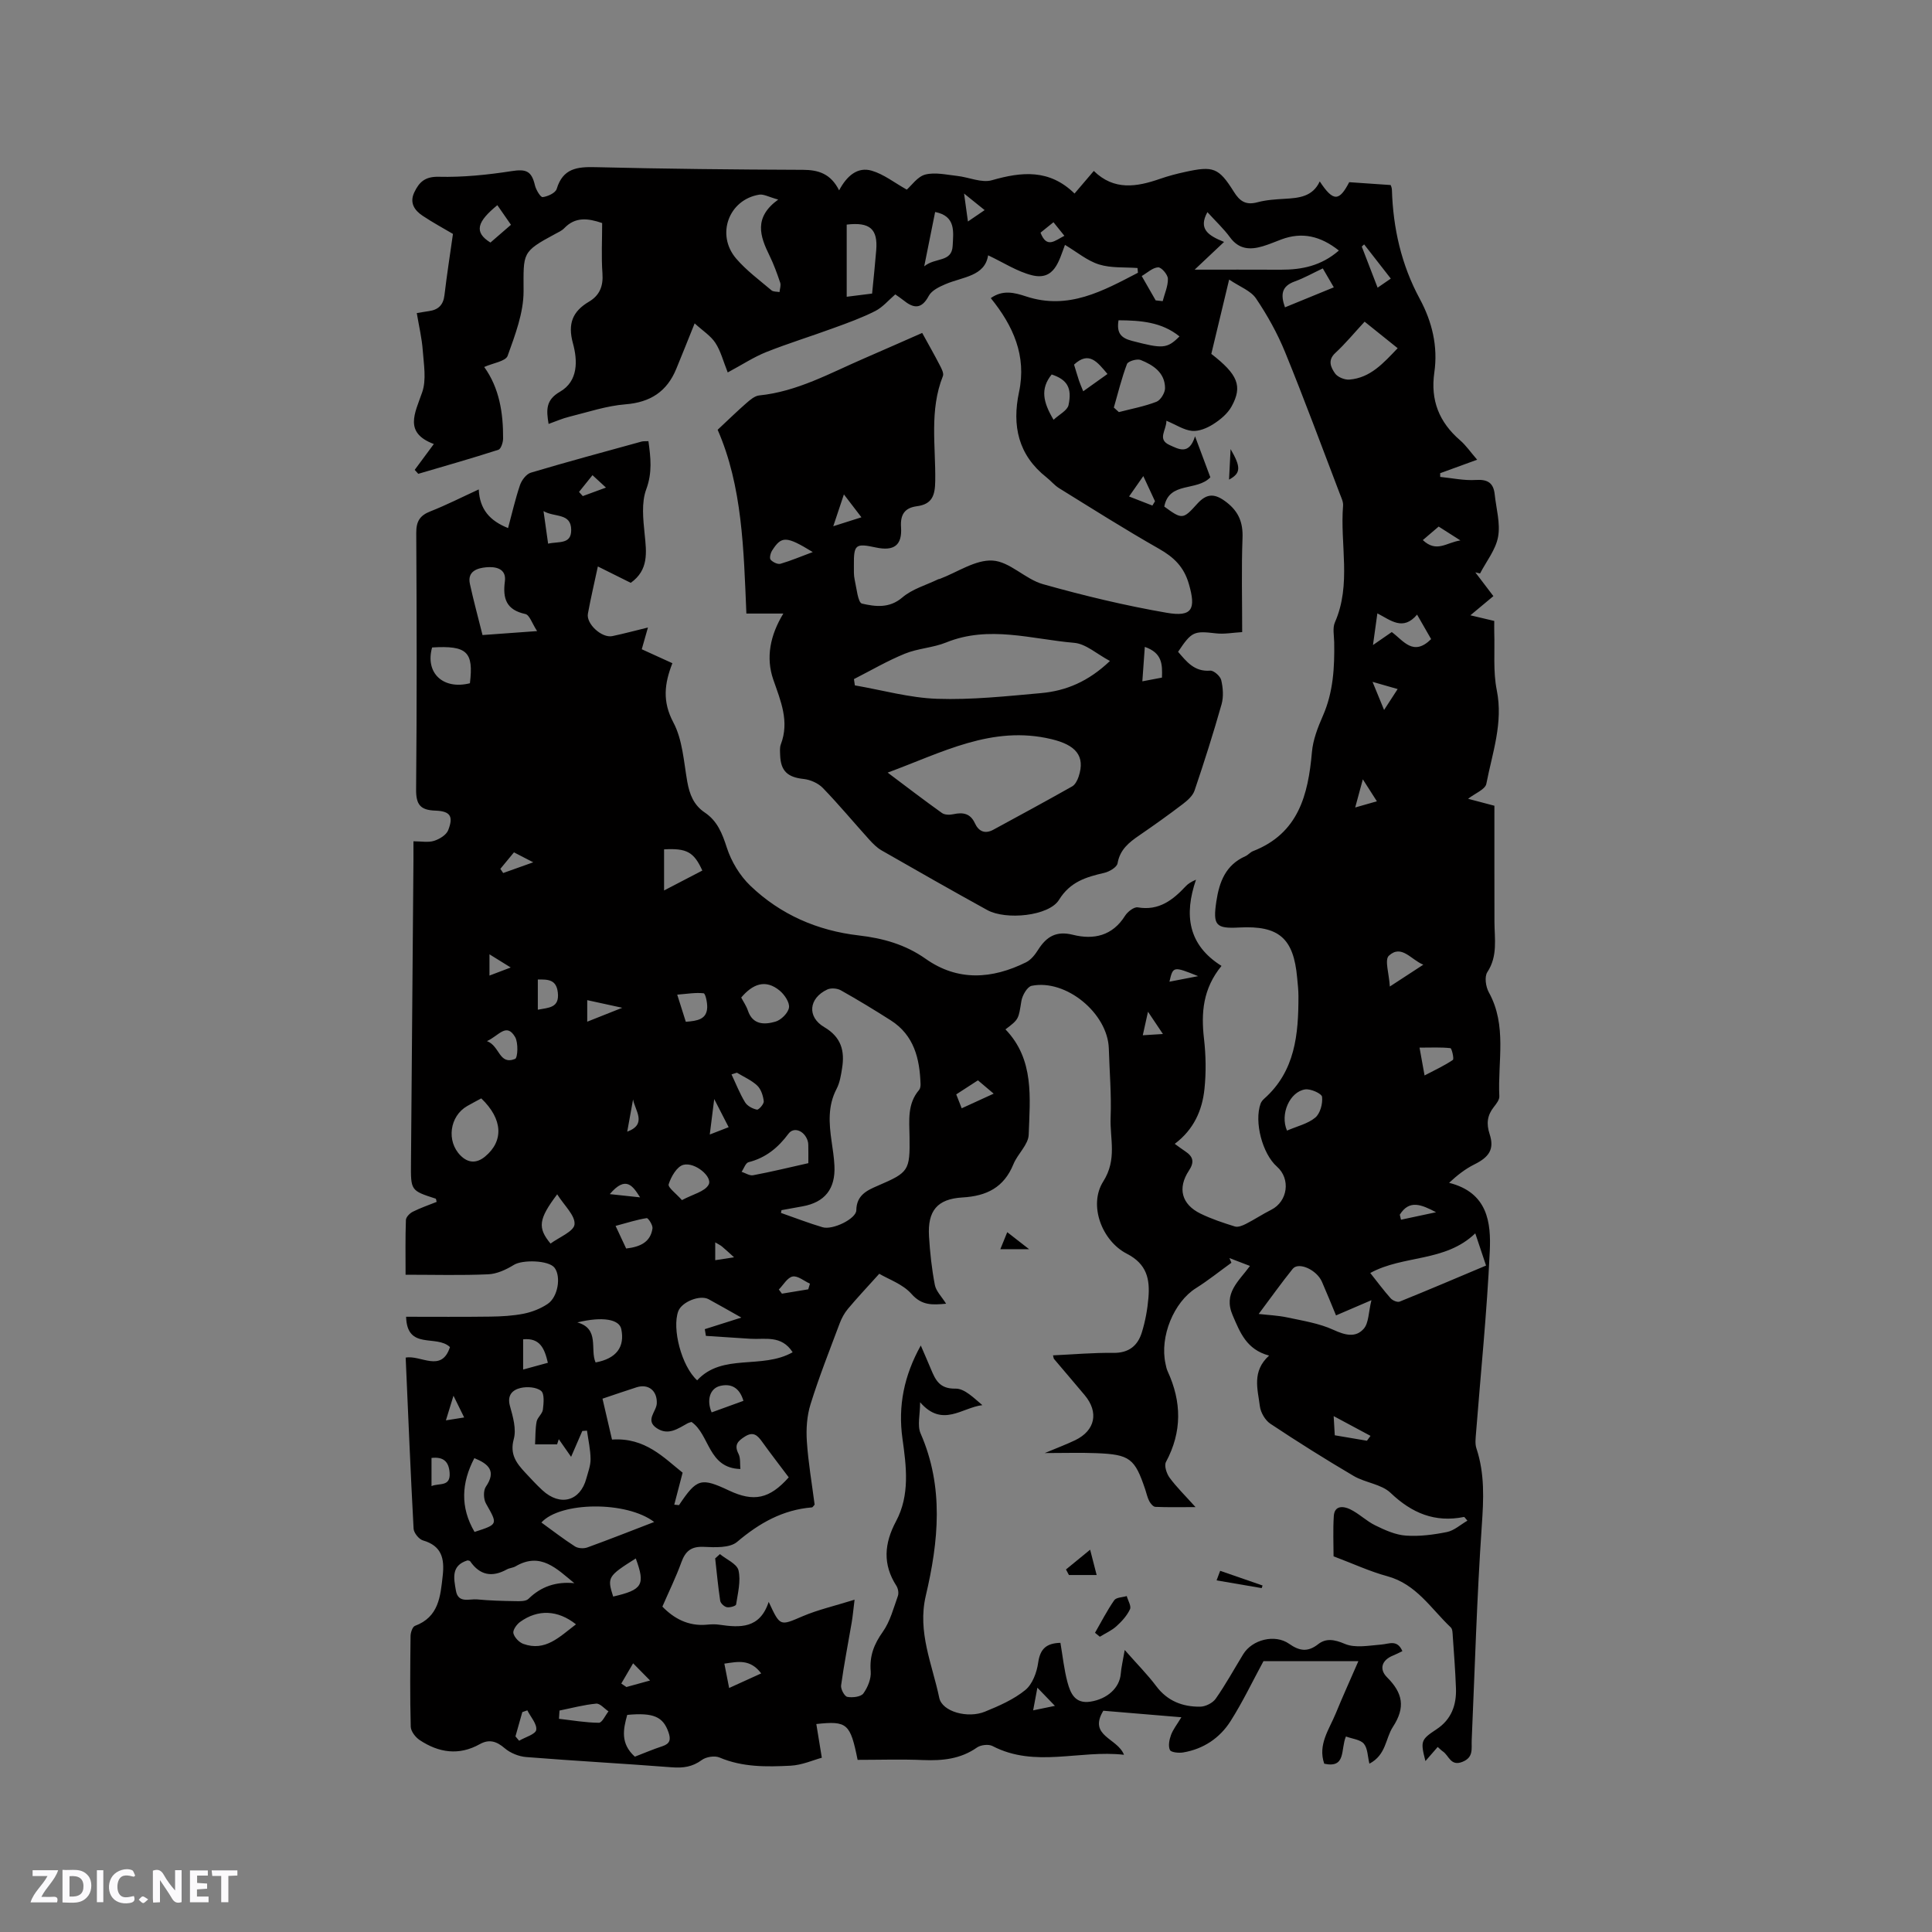 <svg enable-background="new 0 0 400 400" viewBox="0 0 400 400" xmlns="http://www.w3.org/2000/svg"><rect x="0" y="0" width="400" height="400" fill="#808080" stroke="none"/><g fill="#fbfafc"><path d="m37.59 393.81c-.92.31-1.52.05-2-.78-.7-1.2-1.52-2.34-2.47-3.78v4.59c-.55.03-.95.05-1.41.07-.03-.37-.06-.64-.06-.91 0-1.91 0-3.81 0-5.7 1.13-.41 1.77-.03 2.29.91.62 1.11 1.38 2.14 2.31 3.19v-4.2h1.35v6.61z"/><path d="m12.94 393.88v-6.75c1.9.19 3.93-.54 5.37 1.29.8 1.01.78 2.88.03 3.97-1.37 1.97-3.4 1.51-5.4 1.49m1.45-1.22c2.04.12 2.92-.58 2.89-2.21-.03-1.51-.98-2.19-2.89-2z"/><path d="m11.81 393.87h-5.49c.68-2.18 2.47-3.48 3.51-5.45h-3.08v-1.21h5.29c-.71 2.13-2.44 3.48-3.47 5.51.86 0 1.63.04 2.39-.01.79-.05 1.14.21.85 1.16"/><path d="m39.33 393.86v-6.61h3.7v1.07h-2.22v1.52c.68.04 1.34.09 2.07.13v1.07c-.72.05-1.38.09-2.1.14v1.48h2.4v1.19h-3.85z"/><path d="m27.71 388.56c-1.15-.3-2.46-.61-3.1.64-.37.73-.41 1.93-.06 2.67.63 1.35 1.99.93 3.17.68.35.94-.01 1.32-.93 1.46-1.62.25-3.05-.27-3.76-1.48-.73-1.24-.6-3.03.31-4.17.88-1.11 2.71-1.7 4-1.16.32.13.44.74.65 1.12-.1.08-.19.16-.28.24"/><path d="m49.15 387.24v1.07c-.59.02-1.17.05-1.87.08v5.44h-1.48v-5.44h-1.85c-.05-.4-.08-.73-.13-1.15z"/><path d="m20.06 387.21h1.33v6.62h-1.33z"/><path d="m30.68 393.25c-.49.38-.8.79-1.05.76-.32-.05-.6-.45-.9-.7.26-.24.51-.64.8-.67.29-.04.62.3 1.15.61"/></g><path d="m159.15 331.65c2.4 5.16 2.32 4.99 7.07 2.96 3.15-1.34 6.55-2.11 10.71-3.41-.27 2.19-.38 3.45-.59 4.69-.74 4.35-1.6 8.69-2.2 13.06-.1.76.7 2.26 1.29 2.37 1.07.2 2.8 0 3.32-.71.91-1.26 1.65-3.07 1.52-4.57-.27-3.19.68-5.63 2.51-8.2 1.51-2.13 2.21-4.87 3.11-7.39.22-.6.06-1.56-.3-2.12-2.88-4.47-2.52-8.79-.07-13.38 2.9-5.43 2.13-11.34 1.32-17.13-.94-6.76.34-13.03 3.8-19.25.77 1.79 1.44 3.31 2.08 4.84.95 2.29 1.8 4.16 5.11 4.09 1.87-.04 3.79 1.94 5.56 3.42-4.2.48-8.26 4.75-12.89-.6 0 2.58-.62 4.81.1 6.46 4.87 11.11 3.71 22.39 1.07 33.62-1.76 7.51 1.35 14.18 2.79 21.11.6 2.9 5.93 4.32 9.46 2.87 2.92-1.19 5.94-2.51 8.35-4.47 1.48-1.2 2.39-3.65 2.67-5.66.41-2.93 1.75-4.04 4.61-4.12.48 2.83.76 5.55 1.46 8.16.61 2.27 1.55 4.51 4.74 4.02 3.5-.54 6.05-2.85 6.29-5.76.11-1.34.43-2.66.82-4.94 2.67 3.04 4.77 5.14 6.52 7.48 2.32 3.1 5.47 4.3 9.1 4.26 1.1-.01 2.6-.76 3.22-1.65 2.06-2.94 3.8-6.11 5.68-9.19 1.87-3.07 6.59-4.24 9.52-2.18 2.08 1.46 3.82 1.8 6 .09 1.64-1.29 3.38-.99 5.54-.07 2.15.91 5 .34 7.52.14 1.63-.12 3.31-1.12 4.39 1.36-.69.33-1.3.66-1.93.91-2.39.96-2.9 2.85-1.26 4.49 3.26 3.26 3.89 6.21 1.21 10.31-1.53 2.35-1.37 5.78-4.85 7.59-.37-1.49-.34-3.15-1.14-4.12-.74-.88-2.38-1.01-3.72-1.51-1.14 2.68.1 6.62-4.49 5.64-1.37-3.95 1.02-7.09 2.39-10.43 1.39-3.4 2.92-6.76 4.68-10.81-7.07 0-13.56 0-19.65 0-2.24 4.13-4.28 8.42-6.81 12.41-2.22 3.5-5.6 5.78-9.79 6.49-.92.16-2.53 0-2.77-.5-.39-.83-.13-2.15.23-3.12.42-1.15 1.24-2.16 2.14-3.66-5.67-.47-10.96-.92-16.16-1.35-3.18 5.27 2.94 5.63 4.28 9.12-9.22-1.06-18.4 2.78-27.24-1.82-.82-.42-2.41-.23-3.19.31-3.42 2.4-7.16 2.76-11.17 2.6-4.53-.19-9.07-.04-13.55-.04-1.52-7.53-2.14-8.11-8.55-7.42.34 2.11.68 4.18 1.14 6.98-1.75.47-4.09 1.53-6.49 1.65-4.95.25-9.93.33-14.7-1.7-1-.42-2.76-.14-3.66.52-1.95 1.44-3.88 1.69-6.22 1.51-10.03-.78-20.09-1.32-30.12-2.12-1.55-.12-3.3-.83-4.47-1.83-1.68-1.45-3.22-1.92-5.14-.85-4.34 2.43-8.51 1.78-12.45-.83-.88-.58-1.83-1.81-1.86-2.77-.17-6.25-.11-12.51-.04-18.77.01-.73.4-1.92.91-2.11 4.96-1.85 5.27-6.1 5.75-10.4.39-3.5-.18-6.16-4.08-7.29-.84-.24-1.9-1.56-1.95-2.43-.64-11.74-1.11-23.49-1.64-35.42 3.11-.6 7.43 3.22 9.17-2.18-2.81-2.67-8.89.71-9.08-6.28 5.88 0 11.65.05 17.43-.03 2.32-.03 4.68-.16 6.95-.61 1.72-.35 3.47-1.04 4.93-2.02 2.16-1.45 2.8-5.69 1.42-7.49-1.2-1.57-6.63-1.69-8.4-.6-1.59.98-3.51 1.88-5.32 1.96-5.58.25-11.18.09-17.12.09 0-3.98-.07-7.66.07-11.34.02-.6.8-1.39 1.42-1.7 1.59-.8 3.29-1.38 4.94-2.04-.09-.33-.1-.64-.19-.67-5.2-1.68-5.17-1.67-5.12-7.42.18-20.89.34-41.78.51-62.67.01-1.15 0-2.3 0-3.9 1.63 0 3.05.29 4.26-.09 1.12-.35 2.54-1.21 2.93-2.2 1.13-2.88.45-3.95-2.66-4.06-3.1-.11-4.01-1.23-3.98-4.41.17-17.69.13-35.39.03-53.08-.01-2.39.73-3.61 2.93-4.47 3.33-1.31 6.52-2.94 10.01-4.54.19 4.12 2.28 6.49 6.07 8 .83-3.08 1.5-6.04 2.47-8.9.35-1.02 1.31-2.29 2.25-2.57 7.61-2.27 15.28-4.33 22.93-6.44.38-.1.8-.05 1.41-.08.47 3.42.83 6.5-.45 9.96-1.03 2.77-.64 6.21-.33 9.3.39 3.8.85 7.41-2.88 10.07-2.18-1.09-4.33-2.16-6.81-3.39-.73 3.43-1.48 6.58-2.06 9.77-.39 2.12 2.89 5.1 5.05 4.65 2.34-.49 4.66-1.12 7.38-1.78-.5 1.76-.86 3.03-1.28 4.5 2.17.99 4.26 1.95 6.34 2.89-1.65 4.22-2.11 7.92.2 12.26 1.91 3.59 2.15 8.11 2.88 12.26.47 2.63 1.33 4.85 3.62 6.39 2.6 1.74 3.62 4.32 4.57 7.27.93 2.88 2.7 5.82 4.89 7.91 6.22 5.95 13.85 9.28 22.42 10.27 5 .58 9.64 1.86 13.87 4.85 6.66 4.7 13.76 4.19 20.78.71 1.03-.51 1.88-1.61 2.52-2.63 1.73-2.71 3.75-3.92 7.18-3.06 4.29 1.07 8.18.23 10.79-3.94.53-.84 1.86-1.87 2.63-1.74 4.37.75 7.25-1.5 9.94-4.38.48-.51 1.09-.9 2.12-1.35-2.5 7.27-1.67 13.5 5.28 17.85-3.86 4.72-4.24 9.71-3.63 15.04.4 3.45.46 7.01.1 10.45-.46 4.41-2.21 8.39-6.15 11.35.89.64 1.53 1.13 2.2 1.57 1.61 1.07 1.91 2.19.74 3.96-2.42 3.66-1.52 7 2.38 8.91 2.27 1.11 4.71 1.92 7.13 2.67.65.2 1.59-.18 2.27-.53 1.79-.91 3.47-2.03 5.26-2.93 3.42-1.73 4.06-6.39 1.18-8.93-3.02-2.66-4.75-9.27-3.39-13.04.14-.38.43-.74.73-1.01 6.46-5.72 7.12-13.38 7.11-21.26 0-1.27-.15-2.54-.27-3.81-.73-8.18-3.79-10.83-11.99-10.39-4.89.27-5.47-.48-4.74-5.39.61-4.07 1.93-7.56 6.01-9.37.57-.25 1.01-.83 1.58-1.05 9.41-3.67 11.42-11.63 12.2-20.5.22-2.56 1.22-5.13 2.27-7.52 2.16-4.91 2.43-10.04 2.34-15.26-.03-1.37-.36-2.93.15-4.09 3.46-7.88 1.03-16.13 1.69-24.18.06-.78-.37-1.64-.67-2.42-3.74-9.79-7.37-19.63-11.33-29.33-1.59-3.89-3.67-7.64-6.02-11.12-1.08-1.61-3.35-2.42-5.57-3.92-1.4 5.82-2.55 10.63-3.69 15.39 5.49 4.25 6.52 6.67 4.19 10.89-.82 1.48-2.32 2.73-3.79 3.66-1.27.81-2.96 1.52-4.38 1.39-1.7-.16-3.3-1.26-5.32-2.1.03 1.96-1.99 3.85.68 5.04 1.8.8 4.01 2.18 5.25-1.82 1.25 3.34 2.23 5.97 3.17 8.49-2.82 2.97-8.52.79-9.54 6.06 3.7 2.7 3.88 2.69 6.8-.55 2.05-2.28 3.72-2.2 6.16-.29 2.47 1.94 3.36 4.19 3.24 7.34-.24 6.34-.07 12.7-.07 19.49-1.93.11-3.7.46-5.41.26-4.59-.53-5.03-.41-7.86 3.82 1.76 2.03 3.35 4.16 6.65 3.9.74-.06 2.09 1.14 2.28 1.96.38 1.6.51 3.45.07 5.01-1.7 6-3.59 11.95-5.59 17.85-.37 1.09-1.45 2.05-2.42 2.79-2.95 2.25-5.97 4.4-9.03 6.5-2.13 1.46-4 2.93-4.49 5.78-.14.82-1.71 1.74-2.77 1.98-3.75.87-7.04 1.83-9.36 5.59-2.07 3.35-10.98 4.24-14.86 2.1-7.33-4.04-14.6-8.18-21.86-12.34-.98-.56-1.83-1.43-2.6-2.28-3.2-3.54-6.25-7.22-9.57-10.65-.96-.99-2.58-1.71-3.97-1.86-3.29-.35-4.76-1.62-4.87-4.95-.02-.74-.11-1.55.14-2.21 1.82-4.78-.02-8.97-1.56-13.42-1.58-4.58-.64-9.2 2.08-13.67-2.27 0-4.7 0-7.65 0-.56-13.31-.83-26.35-5.95-38.05 2.31-2.16 4.09-3.9 5.96-5.53.77-.67 1.72-1.49 2.65-1.58 7.89-.8 14.68-4.63 21.75-7.68 4.25-1.84 8.48-3.72 11.99-5.26 1.36 2.48 2.55 4.56 3.64 6.68.36.69.88 1.67.65 2.25-2.83 7.08-1.48 14.47-1.59 21.72-.04 2.98-.62 4.81-3.8 5.23-2.49.33-3.46 1.68-3.28 4.35.26 3.76-1.49 4.99-5.21 4.19-4.24-.91-4.59-.63-4.55 3.76.01.95-.05 1.94.15 2.85.4 1.77.68 4.82 1.53 5.01 2.73.62 5.65 1.04 8.36-1.28 2.05-1.76 4.93-2.55 7.44-3.77.09-.04.21-.03.31-.07 3.65-1.38 7.37-4 10.92-3.79 3.56.2 6.77 3.86 10.45 4.89 8.43 2.37 16.98 4.43 25.61 5.92 5.33.92 6.07-.8 4.59-5.94-1.03-3.59-3.12-5.57-6.22-7.33-6.99-3.97-13.79-8.28-20.63-12.51-.98-.6-1.73-1.55-2.65-2.27-5.85-4.62-7.15-10.7-5.67-17.66 1.6-7.5-1.21-13.71-5.85-19.44 2.5-1.76 4.85-1.16 7.34-.34 8.75 2.87 15.92-1.17 23.13-4.91-.03-.33-.06-.65-.09-.98-2.67-.2-5.48.04-7.97-.74-2.44-.76-4.56-2.57-7.05-4.05-1.26 3.33-2.16 7.44-6.82 6.29-3.1-.77-5.93-2.65-9.09-4.13-.68 4.36-5.22 4.44-8.8 5.96-1.3.55-2.89 1.31-3.49 2.44-1.54 2.88-3.19 2.58-5.29.87-.49-.4-1.02-.73-1.64-1.18-1.38 1.18-2.59 2.65-4.14 3.44-2.76 1.4-5.69 2.46-8.61 3.52-4.63 1.7-9.36 3.15-13.94 4.97-2.61 1.04-5 2.62-8 4.23-.94-2.34-1.45-4.43-2.56-6.12-.97-1.48-2.62-2.51-4.29-4.04-1.52 3.78-2.65 6.62-3.81 9.43-1.93 4.69-5.36 6.92-10.51 7.33-3.93.31-7.79 1.62-11.66 2.58-1.4.34-2.73.94-4.26 1.48-.5-2.95-.57-4.98 2.35-6.66 3.83-2.21 3.66-6.48 2.69-10.03-1.11-4.05-.09-6.6 3.32-8.62 2.22-1.31 2.98-3.23 2.79-5.85-.25-3.46-.06-6.96-.06-10.43-2.98-1.02-5.57-1.31-7.84 1.06-.5.52-1.22.84-1.87 1.19-7 3.76-6.57 3.89-6.56 11.88 0 4.47-1.75 9.04-3.3 13.36-.41 1.14-3.03 1.49-4.85 2.31 3.12 4.33 3.95 9.49 3.91 14.83-.01.8-.44 2.14-.97 2.31-5.49 1.77-11.05 3.35-16.59 4.98-.25-.27-.49-.55-.74-.82 1.23-1.67 2.46-3.33 3.96-5.35-6.25-2.35-3.93-6.33-2.41-10.72.9-2.58.33-5.75.12-8.63-.18-2.52-.78-5.01-1.24-7.76.94-.15 1.73-.3 2.52-.41 1.93-.27 2.97-1.26 3.21-3.29.49-4.17 1.14-8.31 1.76-12.69-1.82-1.08-4.11-2.31-6.27-3.75-1.7-1.13-2.77-2.69-1.73-4.87 1.01-2.11 2.21-3.28 5.07-3.21 5.01.12 10.09-.4 15.06-1.17 2.97-.46 4.14-.08 4.84 2.93.22.94 1.16 2.5 1.6 2.45 1.06-.13 2.66-.86 2.91-1.7 1.28-4.26 4.23-4.6 8.04-4.5 14.3.35 28.62.5 42.92.55 3.25.01 5.78.81 7.51 4.25 1.63-3.07 3.86-4.91 6.75-4.07 2.5.73 4.7 2.49 7.26 3.92.99-.86 2.23-2.71 3.83-3.12 2.04-.52 4.38.04 6.58.28 2.43.26 5.08 1.51 7.23.89 6.17-1.77 11.89-2.33 17.09 2.76 1.4-1.64 2.6-3.05 3.99-4.68 4.2 4.11 8.89 3.31 13.7 1.64 1.7-.59 3.44-1.05 5.2-1.43 5.83-1.28 6.96-.91 10.1 4.11 1.25 2 2.51 2.8 4.87 2.17 1.82-.49 3.77-.61 5.67-.72 2.92-.17 5.76-.41 7.24-3.6 2.82 4.29 4.05 4.11 6.1.16 2.99.2 5.62.38 8.58.59.01.04.25.51.26.98.24 7.95 1.95 15.52 5.75 22.55 2.59 4.8 3.81 9.9 3.03 15.29-.82 5.75 1 10.28 5.33 14.02 1.24 1.07 2.19 2.48 3.54 4.03-2.84 1.03-5.25 1.91-7.66 2.79 0 .26.01.51.01.77 2.47.24 4.95.79 7.39.63s3.64.62 3.89 2.97c.31 2.95 1.21 6 .7 8.81-.48 2.66-2.43 5.07-3.73 7.58-.33-.08-.66-.15-.98-.23 1.26 1.65 2.52 3.31 3.74 4.92-1.41 1.18-2.75 2.3-4.76 3.97 2.23.53 3.44.81 4.94 1.17 0 .72-.02 1.52 0 2.33.13 4.01-.26 8.12.52 12 1.37 6.79-.93 13.02-2.16 19.39-.23 1.17-2.34 1.97-3.78 3.1 1.49.39 3.13.83 5.45 1.44 0 7.95-.01 15.99.01 24.03.01 3.54.72 7.09-1.48 10.43-.62.94-.32 3.02.31 4.16 3.83 6.9 1.82 14.34 2.18 21.54.04.72-.63 1.56-1.14 2.21-1.36 1.73-1.58 3.44-.87 5.61 1.02 3.12-.08 4.75-3.16 6.28-1.87.93-3.55 2.24-5.23 3.81 8.02 2.02 8.7 8.25 8.42 14.19-.58 12.57-1.87 25.12-2.85 37.67-.08 1.04-.23 2.18.09 3.13 1.74 5.25 1.49 10.5 1.11 15.97-1.02 14.79-1.44 29.63-2.09 44.45-.08 1.74.44 3.53-1.92 4.47-2.44.98-2.78-1.29-4.03-2.14-.34-.23-.62-.53-1.09-.94-.88 1.01-1.68 1.93-2.54 2.92-1.06-4.13-.96-4.43 2.31-6.59 3.06-2.02 4.14-5.01 4.01-8.49-.13-3.6-.41-7.2-.66-10.79-.04-.62-.04-1.45-.41-1.8-4.09-3.87-7.13-8.97-13.14-10.6-3.62-.98-7.06-2.59-11.13-4.12 0-2.5-.14-5.43.05-8.35.15-2.28 2.06-2.02 3.34-1.41 1.87.89 3.41 2.47 5.28 3.37 1.98.97 4.15 1.95 6.3 2.1 2.81.2 5.72-.18 8.5-.74 1.49-.3 2.79-1.51 4.24-2.35-.46-.52-.61-.79-.7-.77-6.02 1.21-10.79-.78-15.21-4.99-1.91-1.82-5.22-2.08-7.64-3.5-5.84-3.44-11.59-7.05-17.23-10.8-1.09-.72-2.03-2.34-2.19-3.65-.43-3.48-1.71-7.19 1.91-10.47-4.68-1.26-5.99-4.75-7.54-8.34-1.99-4.59 1.26-7.03 3.58-10.22-1.58-.61-2.91-1.12-4.25-1.63.14.32.27.65.41.97-2.44 1.76-4.8 3.66-7.34 5.26-4.57 2.86-7.55 10.04-6.3 15.66.11.52.21 1.05.43 1.53 2.92 6.33 3.02 12.54-.34 18.8-.41.76.13 2.4.75 3.25 1.43 1.95 3.18 3.65 5.37 6.09-3.22 0-5.77.06-8.32-.05-.44-.02-.99-.68-1.25-1.17-.39-.74-.56-1.59-.83-2.4-2.17-6.47-3.19-7.28-10.17-7.55-3.24-.13-6.49-.02-10.64-.02 2.68-1.12 4.52-1.81 6.29-2.66 4.15-2 4.94-5.78 1.98-9.32-2.11-2.52-4.25-5.01-6.37-7.52-.06-.07-.06-.2-.2-.73 4.22-.19 8.36-.57 12.5-.51 3.21.04 5.05-1.49 5.9-4.25.71-2.31 1.16-4.74 1.36-7.15.32-3.84-.3-6.99-4.47-9.13-5.15-2.64-7.99-10.06-4.89-14.95 2.92-4.62 1.36-8.84 1.53-13.22.19-4.76-.23-9.53-.37-14.3-.21-7.28-8.84-14.44-15.97-13-.91.18-1.94 1.97-2.13 3.13-.61 3.73-.46 3.76-3.3 5.89 6.02 6.25 5.07 14.19 4.81 21.81-.07 2.06-2.29 3.97-3.16 6.1-1.96 4.81-5.52 6.6-10.55 6.89-5.27.31-7.23 2.8-6.93 8.02.2 3.38.57 6.77 1.21 10.09.25 1.3 1.42 2.43 2.33 3.89-2.81.25-5 .43-7.17-2.03-1.79-2.03-4.75-3.03-6.67-4.17-2.65 2.94-4.64 5.05-6.5 7.28-.72.86-1.29 1.92-1.69 2.98-2.08 5.55-4.27 11.07-6.03 16.73-.76 2.42-.94 5.15-.77 7.7.29 4.43 1.06 8.82 1.61 13.11-.27.29-.4.56-.55.57-6.05.49-10.91 3.25-15.5 7.14-1.53 1.29-4.58 1.14-6.91 1.03-2.6-.12-3.79.88-4.63 3.19-1.1 3.05-2.54 5.97-3.93 9.18 2.31 2.39 5.31 4.12 9.24 3.74.84-.08 1.71-.12 2.54.01 4.32.63 8.4.85 10.23-4.73zm2.65-81.1c-.04.19-.08.38-.11.57 2.87 1 5.71 2.11 8.62 2.97 2.12.62 6.96-1.77 6.98-3.51.04-3.13 2.2-4.12 4.43-5.08 6.43-2.77 6.69-3.1 6.59-10.14-.05-3.38-.49-6.82 1.98-9.7.24-.28.31-.8.3-1.2-.17-5.28-1.34-10.13-6.17-13.21-3.39-2.16-6.83-4.25-10.34-6.22-.75-.42-2.05-.52-2.81-.16-3.82 1.79-4.24 5.66-.61 7.79 3.54 2.08 4.26 4.95 3.68 8.53-.23 1.45-.47 2.99-1.14 4.26-1.84 3.52-1.56 7.14-1.03 10.84.24 1.68.51 3.36.59 5.05.24 4.8-1.99 7.59-6.6 8.42-1.46.25-2.91.53-4.36.79zm21.98-90.59c3.99 3 7.57 5.74 11.24 8.36.57.41 1.62.42 2.37.25 1.97-.43 3.5-.18 4.44 1.85.78 1.7 2.08 2.32 3.84 1.36 5.45-2.96 10.9-5.91 16.3-8.96.64-.36 1.1-1.28 1.35-2.03 1.44-4.33-.65-6.57-5.64-7.76-12.28-2.93-22.59 2.77-33.9 6.93zm46.02-23.11c-2.71-1.44-4.98-3.56-7.41-3.76-8.8-.75-17.64-3.67-26.51-.07-2.71 1.1-5.83 1.21-8.54 2.32-3.63 1.48-7.04 3.48-10.54 5.26.06.43.13.86.19 1.3 5.68.98 11.34 2.59 17.05 2.78 7.15.24 14.35-.54 21.5-1.18 5.13-.46 9.77-2.37 14.26-6.65zm-90.2 174.68c.33.03.65.06.98.09 3.69-5.51 4.54-5.76 10.36-3.02 5.14 2.42 8.39 1.73 12.36-2.73-1.82-2.43-3.7-4.85-5.49-7.34-.96-1.34-1.83-2.23-3.6-1.1-1.44.92-2.26 1.71-1.32 3.55.46.89.29 2.1.4 3.16-6.72-.16-6.33-7.13-10.12-9.74-.36.12-.57.15-.75.25-2.04 1.11-4.05 2.65-6.46 1.03-2.44-1.64-.06-3.41.02-5.11.12-2.59-1.69-4.13-4.17-3.35-2.3.73-4.58 1.53-7.07 2.36.7 3.03 1.36 5.84 1.97 8.47 6.88-.49 10.79 3.82 14.62 6.85-.7 2.62-1.21 4.63-1.73 6.63zm-18.07-15.33c-.32.02-.65.04-.97.07-.68 1.56-1.35 3.13-2.32 5.35-1.1-1.57-1.83-2.61-2.55-3.65-.12.36-.23.71-.35 1.07-1.52 0-3.04 0-4.56 0 .09-1.57.03-3.17.32-4.71.17-.88 1.2-1.62 1.3-2.49.16-1.31.35-3.28-.37-3.87-.97-.79-2.89-.92-4.23-.61-1.64.38-2.86 1.45-2.22 3.74.62 2.21 1.36 4.78.79 6.85-.87 3.19.58 5.01 2.39 6.96 1.16 1.24 2.3 2.49 3.55 3.64 3.68 3.39 7.83 2.26 9.09-2.46.36-1.33.89-2.68.87-4.02-.02-1.96-.47-3.91-.74-5.87zm31.96-23.41c-2.55-1.43-4.65-2.65-6.78-3.8-1.8-.97-5.56.55-6.28 2.48-1.34 3.59.68 11.4 3.91 14.31 5.25-5.69 13.36-2.19 19.77-5.81-2.33-3.62-5.72-2.6-8.72-2.79-3.08-.2-6.16-.4-9.24-.6-.08-.46-.15-.93-.23-1.39 2.34-.74 4.67-1.48 7.57-2.4zm123.71-220.92c-3.82-3.03-7.64-3.89-11.9-2.3-1.29.48-2.56 1.03-3.87 1.42-2.6.77-4.91.67-6.75-1.83-1.34-1.83-3.04-3.41-4.7-5.24-1.92 3.49.15 4.84 3.45 6.17-2.33 2.2-4.17 3.93-6.09 5.74 6.03 0 11.95-.02 17.86.01 4.32.01 8.35-.79 12-3.97zm28.24 203.48c-6.26 6.02-14.84 4.43-21.74 8.21 1.44 1.81 2.75 3.59 4.22 5.24.4.45 1.38.87 1.85.69 5.94-2.4 11.83-4.91 17.9-7.47-.8-2.36-1.46-4.34-2.23-6.67zm-28.83 16.99c-1.05-2.53-1.95-4.75-2.91-6.95-1.09-2.5-4.84-4.2-6.06-2.69-2.38 2.95-4.57 6.05-7.04 9.34 1.86.22 3.93.3 5.92.72 3.22.69 6.58 1.21 9.53 2.56 2.4 1.1 4.61 1.71 6.3-.22 1.05-1.2.97-3.4 1.59-5.91-2.95 1.28-4.87 2.1-7.33 3.15zm-157.7 55.44c-3.64-2.97-6.97-6.54-12.18-3.48-.54.31-1.25.33-1.79.63-3.05 1.68-5.58 1.24-7.6-1.69-.09-.13-.38-.13-.54-.18-3.48 1.07-2.83 3.77-2.41 6.25.46 2.72 2.78 1.68 4.38 1.83 2.63.25 5.29.32 7.93.36.92.02 2.17.06 2.71-.47 2.65-2.6 5.77-3.61 9.5-3.25zm16.53-12.67c-5.73-4.38-19.43-4.22-23.35.11 2.31 1.67 4.56 3.42 6.95 4.95.65.42 1.82.48 2.57.21 4.55-1.65 9.05-3.43 13.83-5.27zm25.68-273.79c-1.96-.54-3-1.16-3.91-1.02-6.33 1.01-9.03 8.3-4.79 13.24 2.12 2.47 4.81 4.45 7.31 6.57.38.32 1.1.25 1.66.36.06-.65.33-1.38.14-1.95-.64-1.9-1.33-3.8-2.21-5.6-1.97-4-3.33-7.89 1.8-11.6zm-49.92 89.34c-1.04-1.58-1.56-3.34-2.42-3.53-3.93-.85-4.73-3.16-4.25-6.76.36-2.74-2.03-3.09-3.87-2.92-1.76.16-3.96.78-3.37 3.45.76 3.49 1.7 6.93 2.61 10.58 3.56-.26 6.91-.5 11.3-.82zm171.33-64.06c-2.17 2.34-3.98 4.55-6.07 6.48-1.66 1.53-.89 3.02-.07 4.21.53.78 2.01 1.39 3 1.3 4.34-.36 7.02-3.4 9.98-6.5-2.24-1.8-4.27-3.43-6.84-5.49zm-182.89 160.81c-1.07.58-2.01 1.06-2.92 1.59-3.63 2.08-4.34 7.28-1.36 10.25 1.57 1.57 3.31 1.65 5.06.21 3.91-3.23 3.69-7.77-.78-12.05zm80.92-166.63c.32-3.28.62-6.11.85-8.96.36-4.37-1.27-5.89-6.11-5.32v14.94c1.68-.21 3.42-.43 5.26-.66zm50.05 23.6c.35.31.7.62 1.04.94 2.61-.68 5.28-1.17 7.78-2.14.86-.33 1.79-1.86 1.78-2.83-.02-3.2-2.45-4.78-5.05-5.82-.75-.3-2.6.25-2.83.83-1.11 2.93-1.85 6-2.72 9.02zm-63.25 156.44c0-1.42.01-2.57-.01-3.72 0-.31-.04-.64-.14-.94-.68-2.07-2.85-2.93-3.96-1.44-2.15 2.89-4.7 5-8.27 5.9-.61.15-.96 1.3-1.44 1.99.8.26 1.66.85 2.39.71 3.73-.7 7.43-1.6 11.43-2.5zm-35.92 122.88c1.95-.75 3.79-1.54 5.69-2.16 1.62-.53 1.79-1.42 1.27-2.9-1.12-3.21-3.09-4.1-8.54-3.59-.83 2.98-1.45 5.92 1.58 8.65zm-12.19-27.4c-3.77-3-7.9-3.15-11.58-.49-.7.51-1.53 1.68-1.38 2.33.21.87 1.18 1.89 2.06 2.21 4.57 1.64 7.48-1.46 10.9-4.05zm-21-19.13c4.91-1.59 4.82-1.54 2.37-5.87-.52-.91-.58-2.68-.03-3.49 2.2-3.22.61-4.7-2.38-5.92-2.69 5.13-2.95 10.18.04 15.28zm55.21-110.64c.43.83 1.05 1.71 1.38 2.69 1.01 3.02 3.46 2.94 5.68 2.31 1.18-.33 2.65-1.78 2.83-2.91.17-1.06-.92-2.68-1.91-3.51-2.97-2.46-5.61-1.37-7.98 1.42zm-64-72.48c-1.48 5.32 2.31 8.8 7.83 7.41.79-6.5-.59-7.85-7.83-7.41zm30.07 139.74c4.68 1.31 2.58 5.6 3.78 8.29 4.33-.8 6.08-3.22 5.32-6.91-.41-1.99-3.76-2.67-9.1-1.38zm146.93-39.71c2.1-.91 4.31-1.41 5.85-2.69 1.03-.86 1.57-2.9 1.41-4.3-.08-.68-2.38-1.72-3.51-1.54-3.19.49-5.24 5.13-3.75 8.53zm29.84-101.76c-.95-1.65-1.88-3.27-2.91-5.07-2.92 3.45-5.44 1.17-8.22-.26-.3 2.12-.56 4.02-.91 6.56 1.68-1.16 2.76-1.91 3.89-2.69 2.43 1.78 4.44 5.13 8.15 1.46zm-64.72-66.01c-.44 2.67.53 3.68 2.81 4.27 6.3 1.63 7.21 1.67 9.81-.93-3.68-2.98-8-3.31-12.62-3.34zm-94.09 118.05c2.84-1.48 5.38-2.8 7.92-4.12-1.75-3.85-3.22-4.65-7.92-4.39zm-22.13 62.91c-3.88 5.15-4.08 6.93-1.38 10.2 1.75-1.3 4.84-2.51 4.97-3.98.17-1.83-2.12-3.88-3.59-6.22zm158.51-191.7c-2.04.96-3.86 2-5.81 2.7-2.73.99-2.96 2.72-2.02 5.36 3.45-1.41 6.71-2.74 10.11-4.14-.84-1.43-1.51-2.58-2.28-3.92zm-132.68 192.9c2.26-1.22 4.76-1.76 5.53-3.21.85-1.61-2.85-4.73-5.25-4.09-1.33.36-2.54 2.46-3.03 4.02-.21.64 1.56 1.93 2.75 3.28zm50.16-193.33c2.32-1.91 5.72-.75 5.89-4.26.14-2.88.7-6.14-3.63-6.99-.71 3.5-1.4 6.96-2.26 11.25zm26.39 22.39c-2.42 2.98-1.76 5.77.39 9.38 1.19-1.11 2.86-1.93 3.1-3.05.77-3.6-.33-5.28-3.49-6.33zm-90.79 253.02c6.09-1.4 6.69-2.42 4.68-7.89-5.81 3.67-5.95 3.91-4.68 7.89zm-11.11 23.6c-.04.57-.08 1.14-.11 1.71 2.75.31 5.51.8 8.26.82.66.01 1.33-1.53 1.99-2.36-.85-.57-1.76-1.68-2.55-1.6-2.56.24-5.07.92-7.59 1.43zm11.61-100.34c1.01 2.16 1.61 3.45 2.19 4.68 2.87-.33 5.03-1.29 5.45-4.15.1-.68-.89-2.19-1.2-2.14-2.01.31-3.97.95-6.44 1.61zm167.23-54.08c-2.57-1.05-4.51-4.27-7.13-1.86-.93.85.06 3.78.2 6.38 2.78-1.81 4.7-3.07 6.93-4.52zm-152.69 11.82c2.4-.19 4.34-.48 4.43-2.99.03-1.01-.37-2.87-.74-2.91-1.67-.19-3.4.12-5.47.28.76 2.39 1.25 3.95 1.78 5.62zm10.58 10.54c-.37.12-.75.23-1.12.35.92 1.94 1.7 3.96 2.81 5.78.46.76 1.56 1.34 2.46 1.52.37.07 1.47-1.18 1.41-1.73-.13-1.14-.56-2.49-1.35-3.25-1.18-1.11-2.78-1.8-4.21-2.67zm141.33-5.19c.43 2.41.67 3.73 1.04 5.76 2.25-1.18 4.16-2.05 5.86-3.22.28-.19-.22-2.4-.51-2.43-1.94-.22-3.93-.11-6.39-.11zm-188.11-170.36c-1.02-1.48-1.92-2.76-2.82-4.06-4.12 3.37-4.96 5.56-1.43 7.74 1.36-1.18 2.76-2.39 4.25-3.68zm118.48 34.47c1.85-1.32 3.42-2.44 5.02-3.58-2.09-2.48-3.82-4.82-6.92-1.94.35 1.13.67 2.24 1.03 3.33.19.59.46 1.16.87 2.19zm-56 33.29c-5.47-3.35-6.47-3.38-8.42-.3-.33.52-.58 1.56-.3 1.88.45.51 1.46 1.01 2.05.84 2.19-.64 4.29-1.54 6.67-2.42zm-54.79-1.74c2.18-.51 4.79.21 4.78-2.83-.01-3.59-3.41-2.56-5.73-3.91.34 2.39.61 4.33.95 6.74zm33.86 179.86c2.19-.79 4.38-1.59 6.58-2.39-.85-2.9-2.72-3.6-4.82-3.09-2.15.52-2.84 2.97-1.76 5.48zm10.26 54.04c-2.3-3.04-4.82-2.43-7.63-2.02.34 1.75.64 3.24.99 5.04 2.31-1.06 4.28-1.95 6.64-3.02zm-56.78-130.91c2.7 1.01 2.47 5.01 5.82 3.69.56-.22.7-3.37 0-4.55-1.8-3.04-3.35-.25-5.82.86zm138.45-153.36c.48.05.96.11 1.45.16.4-1.55 1.12-3.11 1.08-4.64-.02-.86-1.34-2.39-2.02-2.36-1.13.05-2.21 1.11-3.4 1.8 1.13 1.98 2.01 3.51 2.89 5.04zm-125.84 219.96c-.69-2.96-1.62-5.2-5.12-4.86v6.26c1.81-.5 3.39-.93 5.12-1.4zm84.55-55.57c.41 1.03.73 1.87 1.13 2.88 2.17-.99 4.12-1.88 6.62-3.03-1.25-1.06-2.19-1.85-3.26-2.76-1.39.9-2.78 1.8-4.49 2.91zm-86.63-17.53c2.23-.44 4.51-.34 4.14-3.56-.3-2.69-2-2.73-4.14-2.69zm125.67-75.12c-.18 2.48-.33 4.61-.51 7.13 1.61-.31 2.78-.53 4.06-.77.1-2.72.08-5.1-3.55-6.36zm-147.68 173.75c1.57-.69 3.95.23 3.75-2.74-.16-2.33-1.27-3.37-3.75-3.09zm193.67-9.39c.25-.34.49-.67.74-1.01-2.36-1.27-4.72-2.53-7.63-4.09.11 1.88.17 2.88.23 3.97 2.36.4 4.51.77 6.66 1.13zm-176.29 61.21c.25.3.51.6.76.9 1.25-.74 3.39-1.33 3.54-2.24.19-1.22-1.16-2.69-1.84-4.05-.35.12-.69.24-1.04.36-.48 1.67-.95 3.35-1.42 5.03zm129.99-260.93c-1.25 1.79-2.1 3.01-2.95 4.22 1.61.63 3.22 1.25 4.83 1.88.18-.3.36-.59.54-.89-.64-1.38-1.28-2.76-2.42-5.21zm-64.19 10.38c2.36-.75 3.96-1.26 5.83-1.85-1.31-1.71-2.33-3.04-3.63-4.74-.79 2.38-1.37 4.12-2.2 6.59zm122.06 2.87c2.87 2.68 4.84.51 7.78.07-2.07-1.32-3.35-2.14-4.5-2.87-1.21 1.03-2.08 1.78-3.28 2.8zm-12.15-61.22c-.16.15-.33.3-.49.45 1.07 2.76 2.13 5.52 3.28 8.51 1.11-.77 1.83-1.27 2.73-1.88-1.95-2.5-3.74-4.79-5.52-7.08zm-160.85 156.47v4.46c2.34-.93 4.42-1.76 7.25-2.88-2.89-.63-4.91-1.07-7.25-1.58zm7.05 141.49c.35.24.71.48 1.06.72 1.28-.35 2.56-.71 4.9-1.35-1.52-1.54-2.52-2.55-3.51-3.56-.82 1.39-1.64 2.79-2.45 4.19zm32.62-81.58c.21.29.43.57.64.86 1.82-.3 3.63-.6 5.45-.9.12-.39.23-.78.35-1.17-1.21-.55-2.53-1.69-3.59-1.48-1.08.21-1.91 1.74-2.85 2.69zm-14.3-32.09c1.61-.62 2.63-1.02 3.91-1.52-.95-1.86-1.79-3.49-2.99-5.82-.36 2.89-.6 4.84-.92 7.34zm142.86 16.6c.08.35.17.7.25 1.04 2.24-.48 4.47-.95 7.26-1.55-3.11-1.64-5.55-2.62-7.51.51zm-3.25-104.5c1.12-1.73 1.88-2.9 2.81-4.33-1.85-.53-3.2-.92-5.2-1.49.88 2.16 1.53 3.74 2.39 5.82zm-166.68-45.14c.26.29.52.57.78.86 1.32-.48 2.63-.96 4.8-1.76-1.22-1.12-2.01-1.85-2.79-2.57-.93 1.15-1.86 2.31-2.79 3.47zm-13.47 74.62c-1.01 1.23-1.92 2.32-2.82 3.42.2.29.39.57.59.86 1.84-.66 3.69-1.31 6.22-2.22-1.72-.89-2.76-1.43-3.99-2.06zm19.84 70.76c2.6.28 4.44.47 6.27.67-1.47-2.31-2.91-4.63-6.27-.67zm94.12-198.41c-.83-1.03-1.51-1.87-2.26-2.81-1.06.86-1.87 1.51-2.68 2.16 1.29 3.36 2.98 1.64 4.94.65zm61.79 112.53c-.6 2.21-1.03 3.8-1.58 5.83 1.66-.47 2.9-.83 4.49-1.28-.97-1.53-1.74-2.74-2.91-4.55zm-151.09 66.28c-.4 2.22-.81 4.44-1.21 6.67 4.2-1.55 1.6-4.4 1.21-6.67zm68.53-187.56c.32 2.3.52 3.82.8 5.79 1.34-.91 2.3-1.57 3.46-2.36-1.43-1.15-2.48-2-4.26-3.43zm-98.26 161.91c1.5-.57 2.69-1.02 4.4-1.67-1.7-1.06-2.91-1.81-4.4-2.73zm139.43 12.1c-1.15-1.71-1.96-2.92-3.09-4.61-.45 2.02-.73 3.31-1.08 4.87 1.4-.08 2.42-.15 4.17-.26zm-26.87 140.03c1.35-.28 2.46-.51 4.51-.93-1.41-1.46-2.25-2.33-3.63-3.76-.4 2.12-.59 3.14-.88 4.69zm-65.82-96.89v3.69c1.34-.2 2.39-.37 3.9-.6-1.09-.98-1.75-1.61-2.46-2.2-.36-.31-.81-.52-1.44-.89zm99.98-55.12c-5.15-2.07-5.2-2.06-5.94 1.15 1.87-.36 3.65-.71 5.94-1.15zm-154.17 86.87c-.65 2.11-1.06 3.44-1.57 5.1 1.54-.24 2.53-.4 3.78-.6-.71-1.43-1.29-2.63-2.21-4.5z" fill="#010000"/><path d="m149.05 321.76c1.35 1.11 3.54 2.03 3.85 3.37.51 2.21-.14 4.72-.5 7.07-.05.3-1.31.68-1.92.55-.54-.11-1.29-.8-1.37-1.33-.44-2.91-.71-5.84-1.04-8.77.33-.29.66-.59.98-.89z" fill="#010000"/><path d="m226.71 338.05c1.3-2.26 2.5-4.61 3.98-6.74.42-.6 1.7-.59 2.59-.86.25.92.98 2.07.67 2.73-.62 1.32-1.69 2.51-2.8 3.51-.99.9-2.28 1.46-3.44 2.18-.34-.28-.67-.55-1-.82z" fill="#010000"/><path d="m220.7 324.94c1.57-1.28 3.13-2.56 5-4.09.52 2.03.91 3.54 1.35 5.24-2.06 0-3.9 0-5.74 0-.2-.39-.41-.77-.61-1.15z" fill="#010000"/><path d="m252.62 325.22c3.22 1.12 6 2.08 8.78 3.04-.06.18-.12.36-.18.54-3.06-.53-6.12-1.05-9.34-1.6.14-.38.41-1.1.74-1.98z" fill="#010000"/><path d="m213.06 258.63c-2.45 0-3.99 0-5.95 0 .49-1.2.88-2.17 1.43-3.52 1.49 1.17 2.67 2.08 4.52 3.52z" fill="#010000"/><path d="m254.46 99.3c.1-2.09.2-4.05.32-6.32 2.19 3.77 2.13 4.99-.32 6.32z" fill="#010000"/></svg>